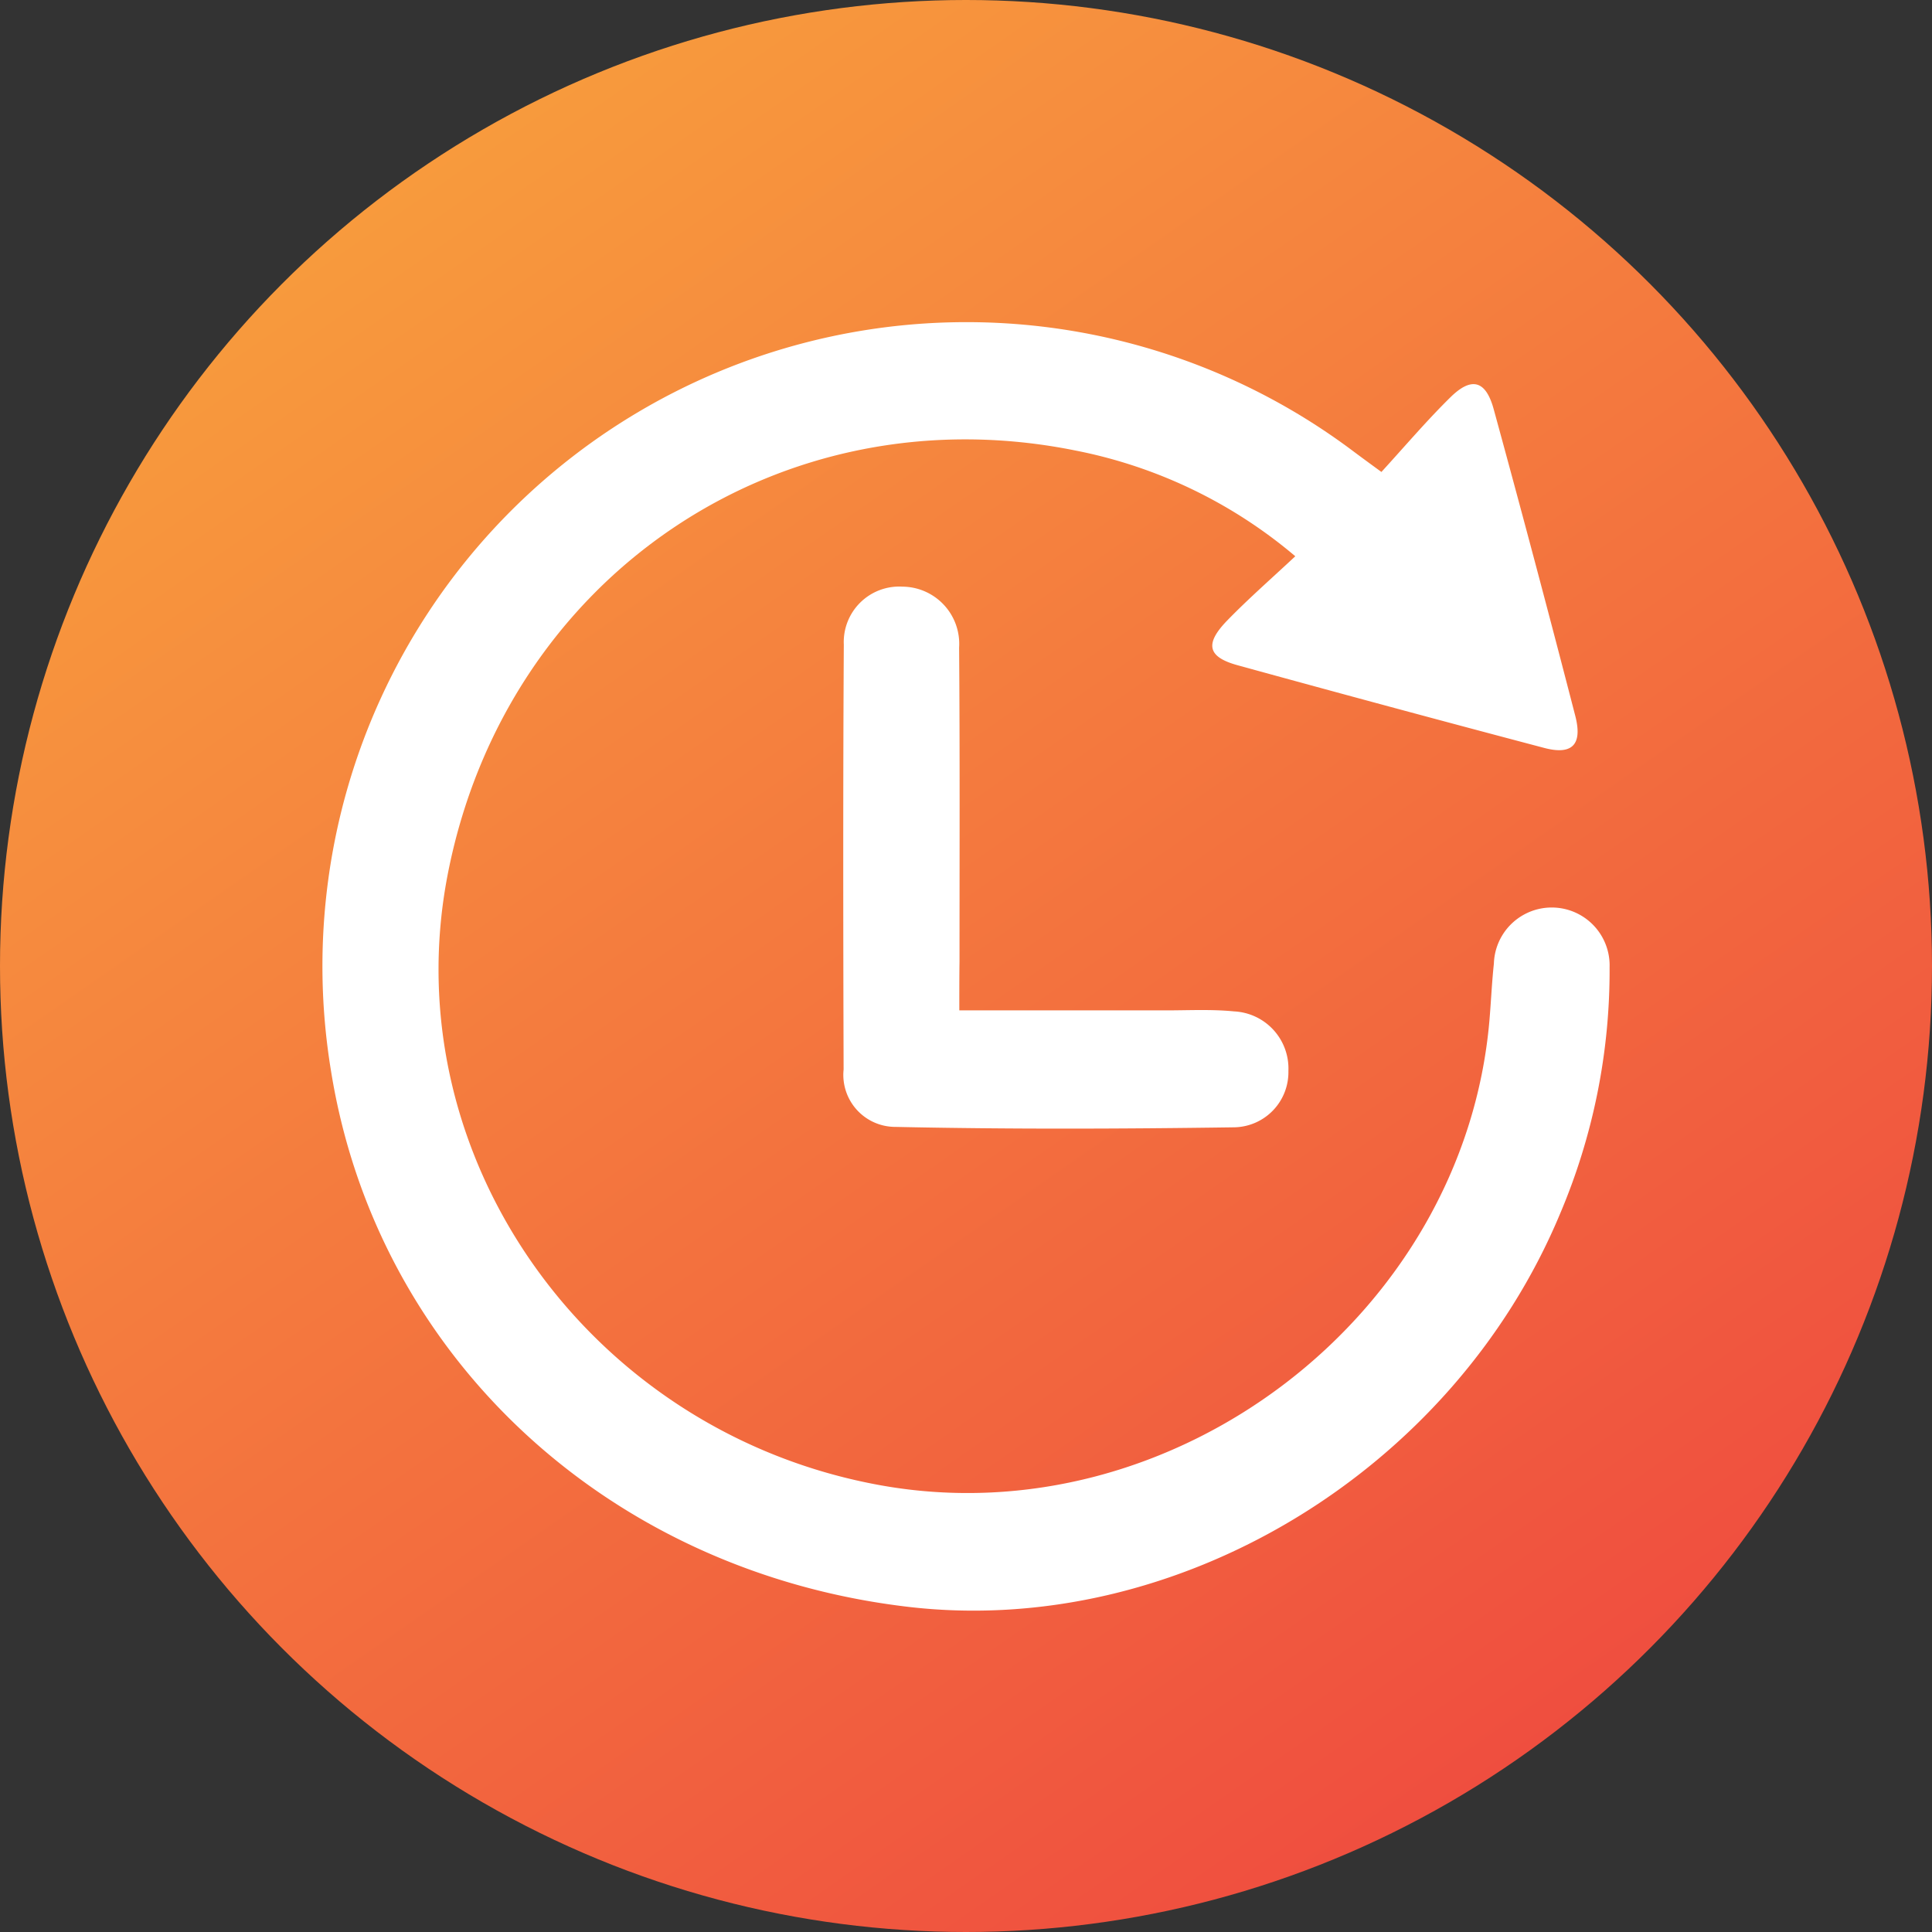 <svg id="Component_7_1" data-name="Component 7 – 1" xmlns="http://www.w3.org/2000/svg" xmlns:xlink="http://www.w3.org/1999/xlink" width="95.34" height="95.34" viewBox="0 0 95.34 95.34">
  <rect x="0" y="0" width="95.34" height="95.34" fill="#333333" stroke="none"/>
  <defs>
    <linearGradient id="linear-gradient" x1="0.116" y1="-0.051" x2="0.806" y2="0.94" gradientUnits="objectBoundingBox">
      <stop offset="0" stop-color="#f9a83d"/>
      <stop offset="1" stop-color="#ef4b3f"/>
    </linearGradient>
  </defs>
  <circle id="Ellipse_21" data-name="Ellipse 21" cx="47.67" cy="47.67" r="47.67" fill="url(#linear-gradient)"/>
  <g id="Group_125" data-name="Group 125" transform="translate(-145.01)">
    <path id="Path_234" data-name="Path 234" d="M213.18,23.29c1.17-1.28,2.24-2.54,3.41-3.69,1.04-1.02,1.74-.83,2.13.59q2.07,7.56,4.03,15.15c.36,1.41-.16,1.93-1.53,1.57q-7.575-2-15.13-4.08c-1.5-.41-1.64-1.06-.51-2.22,1.02-1.05,2.13-2.02,3.35-3.16a23.866,23.866,0,0,0-10.81-5.21c-14.6-2.97-28.17,6.21-31.02,20.93-2.69,13.91,6.99,27.55,21.39,30.13,14.43,2.58,28.76-8.37,30.02-22.94.08-.94.12-1.88.22-2.81a2.856,2.856,0,0,1,5.71.18,30.683,30.683,0,0,1-2.45,12.18c-5.32,12.74-18.96,20.95-32.2,19.38-14.79-1.75-26.2-12.37-28.45-26.47A31.781,31.781,0,0,1,211.7,22.2C212.06,22.47,212.44,22.75,213.18,23.29Z" fill="#fff"/>
    <path id="Path_235" data-name="Path 235" d="M192.35,49.86h10.21c1.12,0,2.24-.06,3.35.05a2.823,2.823,0,0,1,2.68,2.94,2.721,2.721,0,0,1-2.65,2.78c-5.58.08-11.16.1-16.74-.02a2.567,2.567,0,0,1-2.56-2.83c-.02-6.99-.03-13.98.01-20.97a2.739,2.739,0,0,1,2.9-2.86,2.823,2.823,0,0,1,2.79,3.01c.04,5.17.02,10.34.02,15.51C192.35,48.15,192.35,48.85,192.35,49.86Z" fill="#fff"/>
  </g>
</svg>
